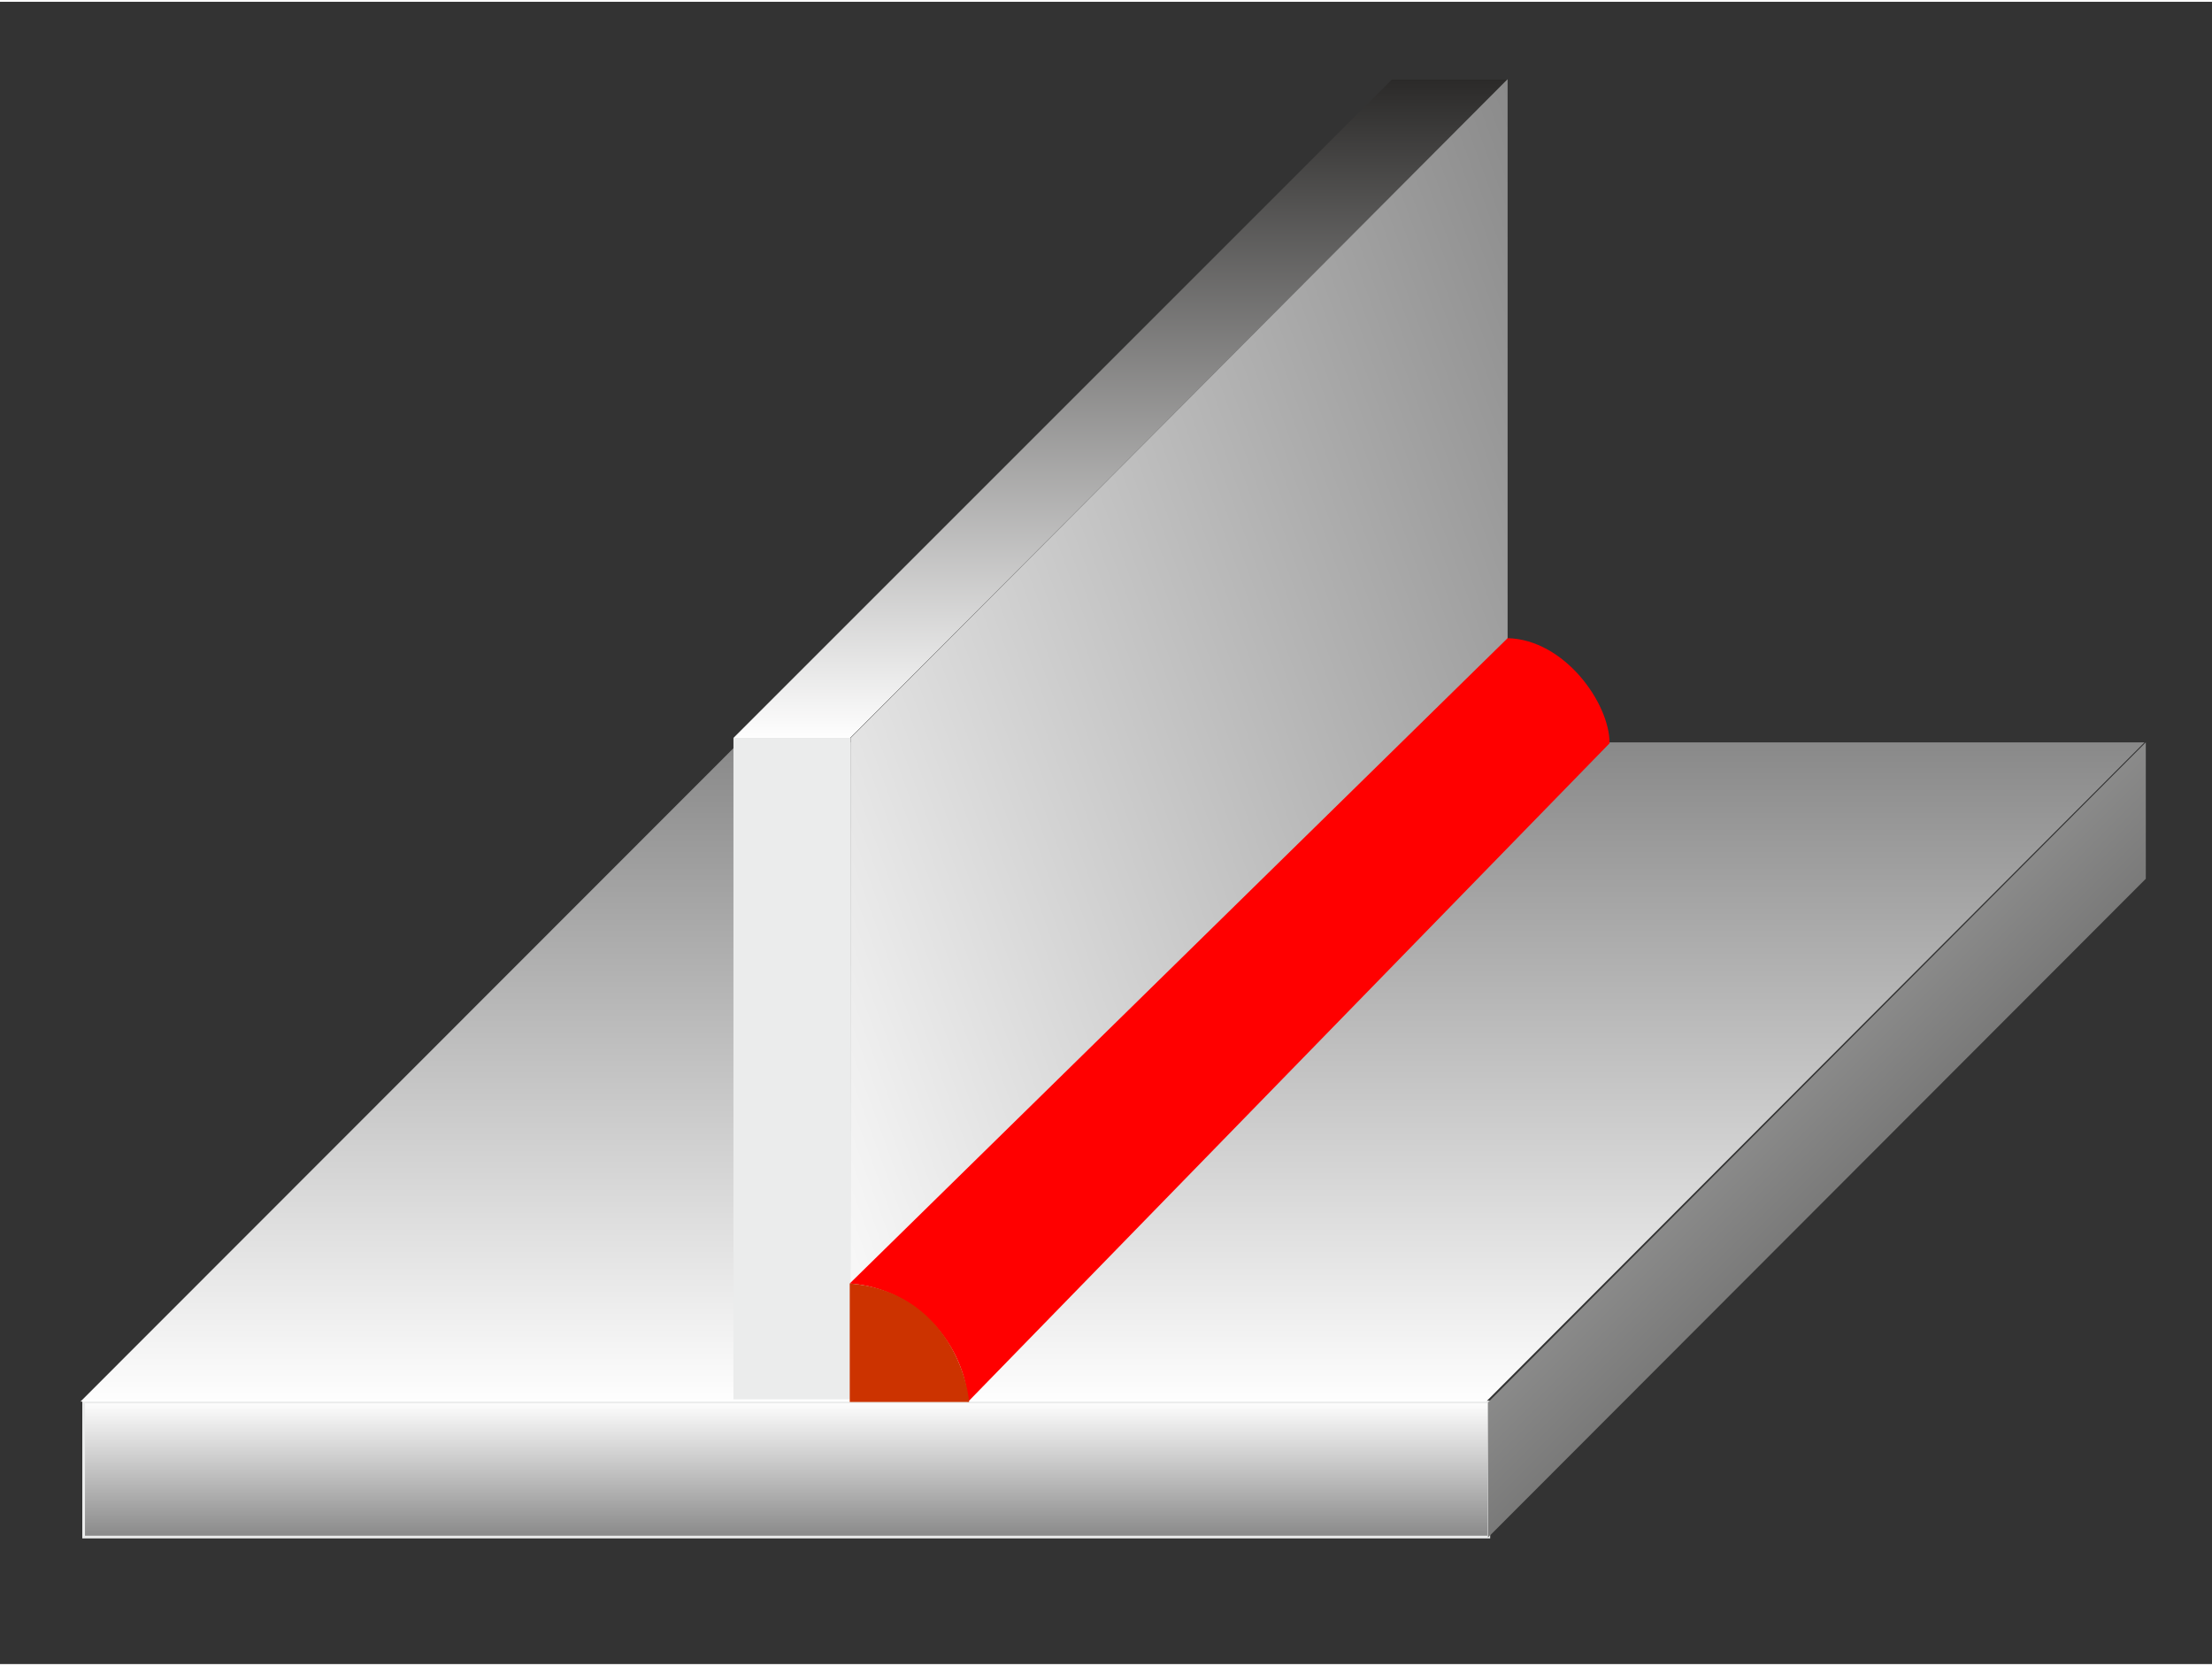 <svg xmlns="http://www.w3.org/2000/svg" width="239" height="180" style="shape-rendering:geometricPrecision;text-rendering:geometricPrecision;image-rendering:optimizeQuality;fill-rule:evenodd;clip-rule:evenodd" viewBox="0 0 49.46 37.17" xmlns:xlink="http://www.w3.org/1999/xlink"><rect x="0" y="0" width="49.46" height="37.17" fill="#333333" stroke="none"/><defs><linearGradient id="id0" gradientUnits="userSpaceOnUse" x1="25.05" y1="1.74" x2="25.05" y2="16.46"><stop offset="0" style="stop-opacity:1;stop-color:#2b2a29"/><stop offset="1" style="stop-opacity:1;stop-color:#fefefe"/></linearGradient><linearGradient id="id1" gradientUnits="userSpaceOnUse" x1="17.59" y1="34.33" x2="17.59" y2="31.31"><stop offset="0" style="stop-opacity:1;stop-color:#898989"/><stop offset="1" style="stop-opacity:1;stop-color:#fefefe"/></linearGradient><linearGradient id="id2" gradientUnits="userSpaceOnUse" x1="48.82" y1="33.64" x2="32.44" y2="17.26"><stop offset="0" style="stop-opacity:1;stop-color:#2b2a29"/><stop offset="1" style="stop-opacity:1;stop-color:#d9dada"/></linearGradient><linearGradient id="id3" gradientUnits="userSpaceOnUse" xlink:href="#id1" x1="24.88" y1="16.56" x2="24.88" y2="31.3"/><linearGradient id="id4" gradientUnits="userSpaceOnUse" xlink:href="#id1" x1="37.94" y1="12.28" x2="14.79" y2="20.71"/></defs><g id="Ebene_x0020_1"><g id="_646455288"><polygon points="49.46,0 0,0 0,37.17 49.46,37.17" style="fill:none"/><g><rect x="1.87" y="31.31" width="31.42" height="3.02" style="fill:url(#id1);stroke:#ebecec;stroke-width:.06;stroke-miterlimit:22.926"/><polygon points="33.27,31.32 47.98,16.56 47.98,19.61 33.27,34.34" style="fill:url(#id2)"/><polygon points="16.53,16.56 47.95,16.56 33.23,31.3 1.8,31.3" style="fill:url(#id3)"/><rect x="16.4" y="16.46" width="2.62" height="14.79" style="fill:#ebecec"/><polygon points="16.4,16.46 19.01,16.46 33.71,1.74 31.12,1.74" style="fill:url(#id0)"/><polygon points="19.02,31.26 33.71,16.58 33.71,1.73 19.02,16.46" style="fill:url(#id4)"/></g><path d="M19 28.66l14.71-14.43c1.27.03 2.28 1.45 2.28 2.35L21.64 31.31c-.05-1.22-1.1-2.54-2.64-2.65z" style="fill:red"/><path d="M19 31.31v-2.65c1.83.14 2.57 1.67 2.67 2.65H19z" style="fill:#c30"/></g></g></svg>